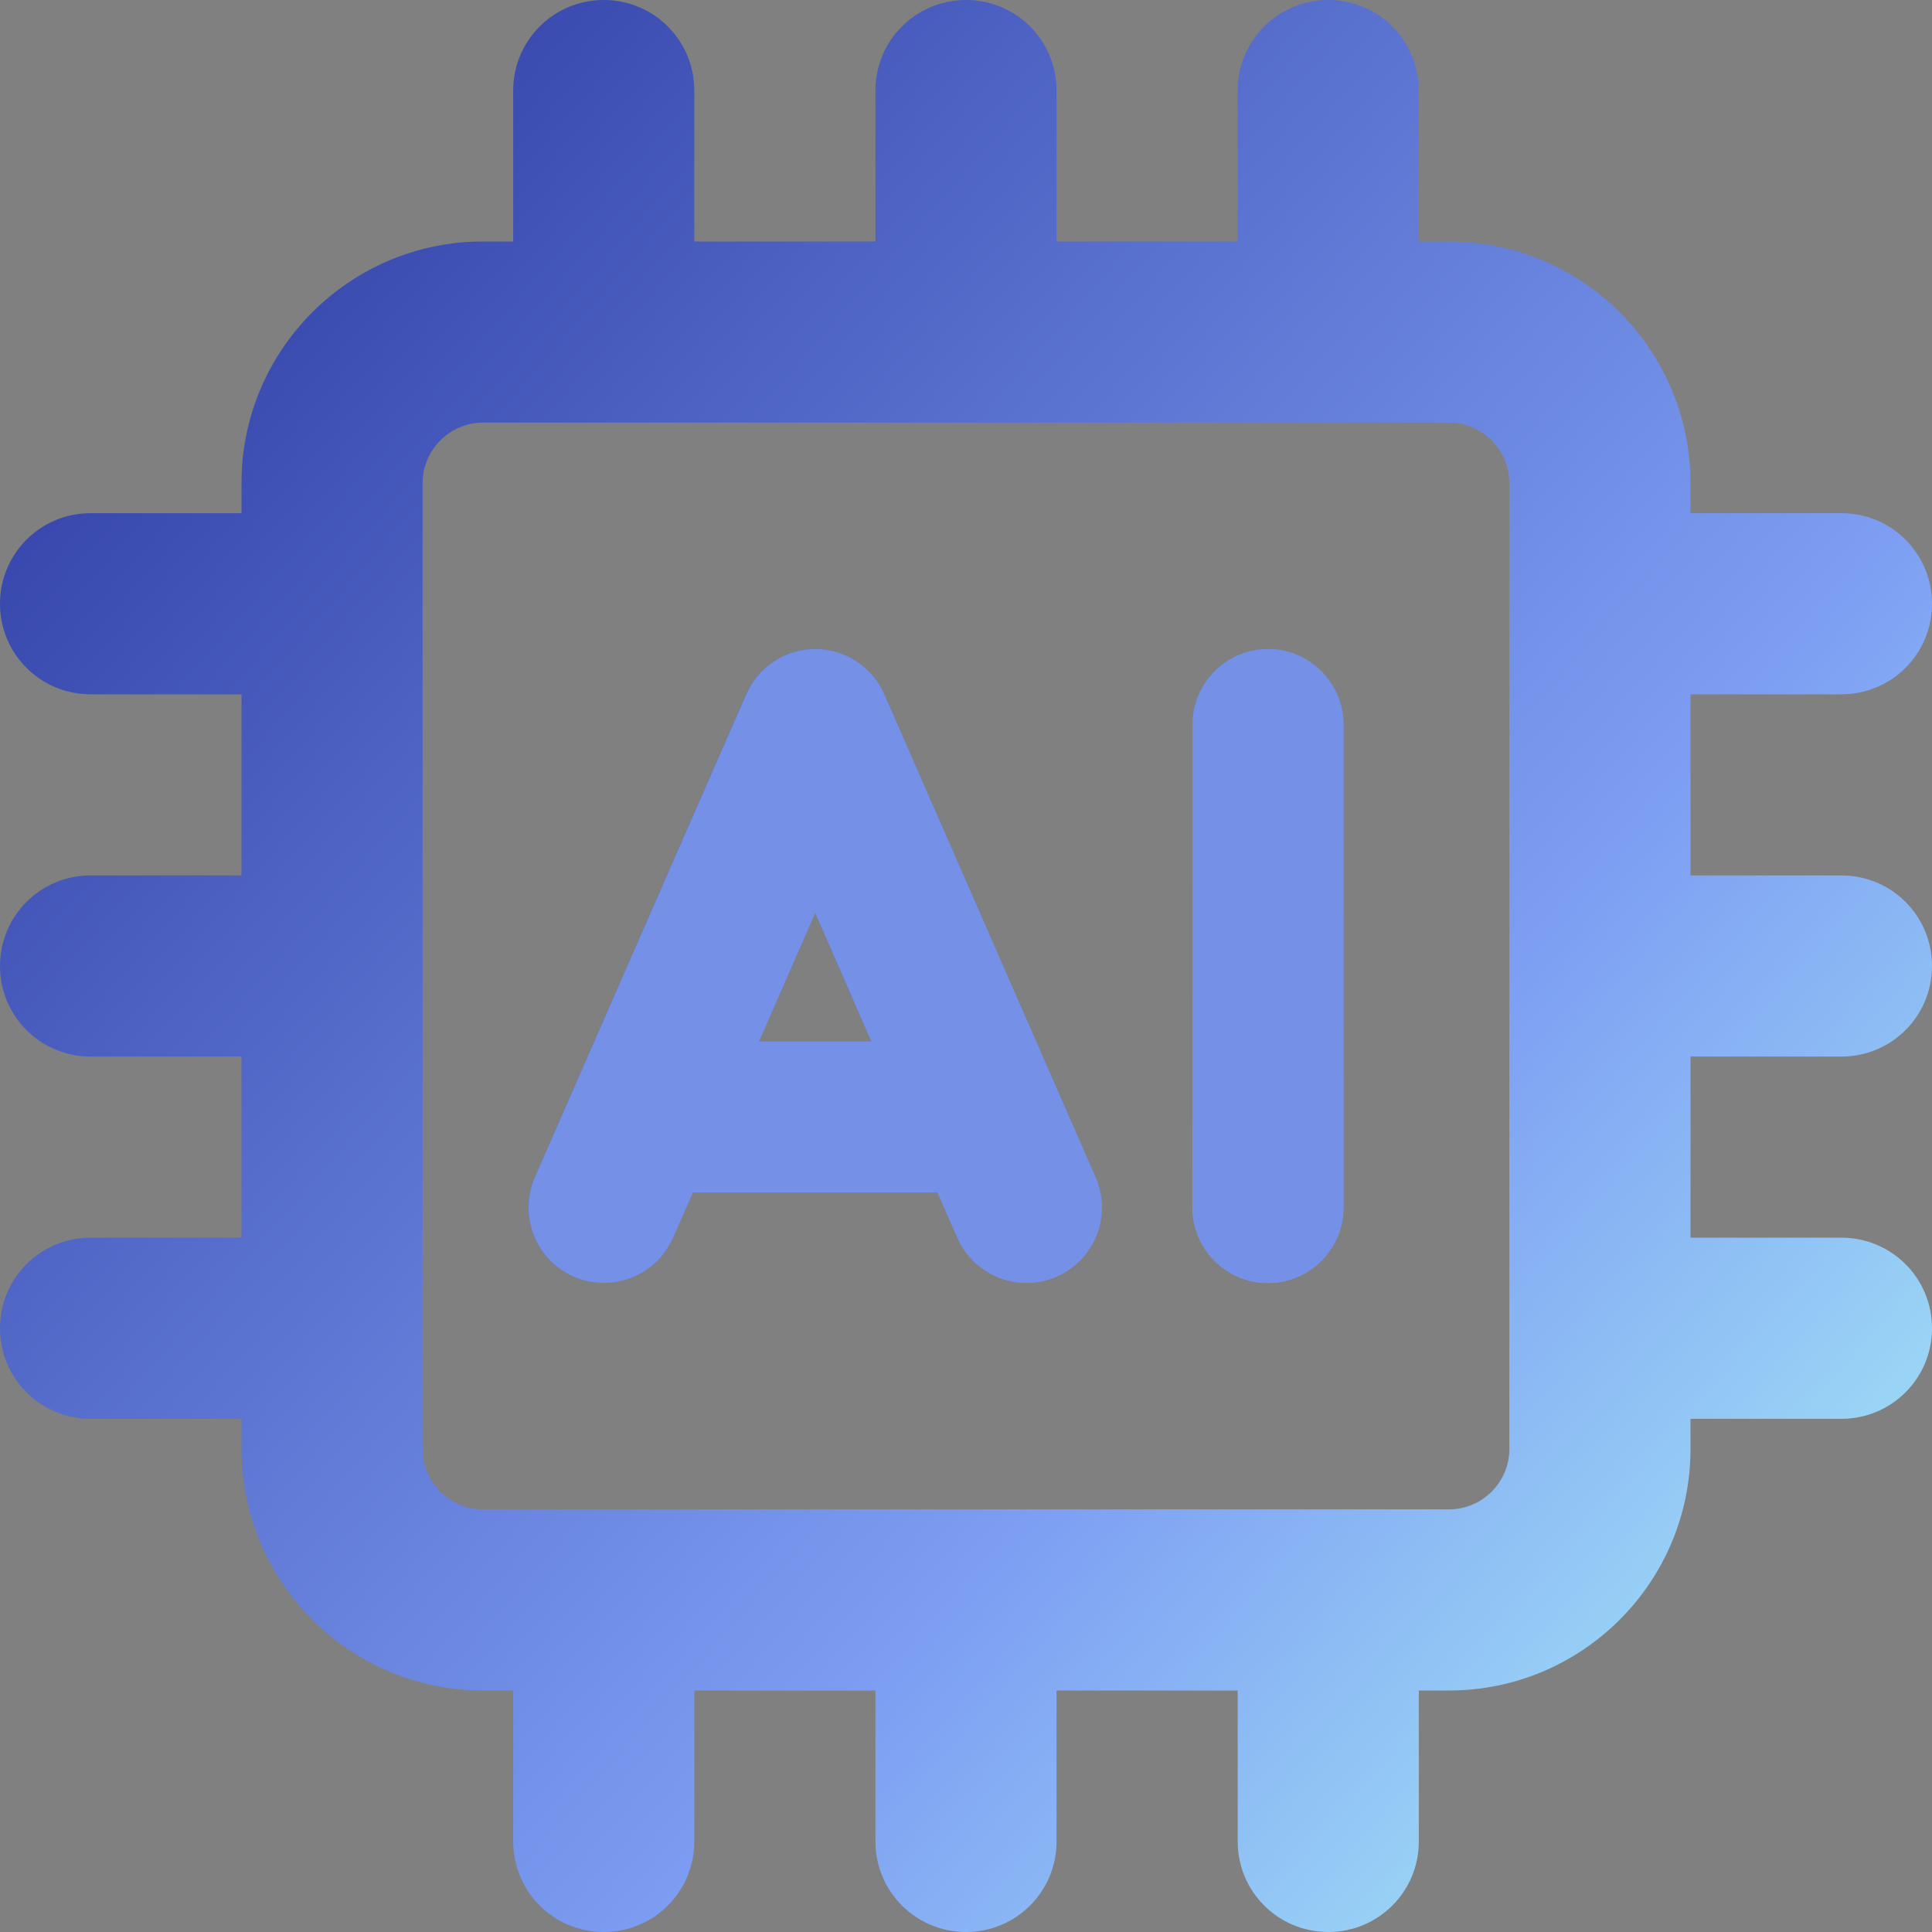 <svg width="24" height="24" viewBox="0 0 24 24" fill="none" xmlns="http://www.w3.org/2000/svg">
<rect x="0" y="0" width="24" height="24" fill="#808080" stroke="none"/>
<path d="M8.625 1.125C8.625 0.502 8.123 0 7.5 0C6.877 0 6.375 0.502 6.375 1.125V3H6C4.345 3 3 4.345 3 6V6.375H1.125C0.502 6.375 0 6.877 0 7.5C0 8.123 0.502 8.625 1.125 8.625H3V10.875H1.125C0.502 10.875 0 11.377 0 12C0 12.623 0.502 13.125 1.125 13.125H3V15.375H1.125C0.502 15.375 0 15.877 0 16.5C0 17.123 0.502 17.625 1.125 17.625H3V18C3 19.655 4.345 21 6 21H6.375V22.875C6.375 23.498 6.877 24 7.5 24C8.123 24 8.625 23.498 8.625 22.875V21H10.875V22.875C10.875 23.498 11.377 24 12 24C12.623 24 13.125 23.498 13.125 22.875V21H15.375V22.875C15.375 23.498 15.877 24 16.5 24C17.123 24 17.625 23.498 17.625 22.875V21H18C19.655 21 21 19.655 21 18V17.625H22.875C23.498 17.625 24 17.123 24 16.5C24 15.877 23.498 15.375 22.875 15.375H21V13.125H22.875C23.498 13.125 24 12.623 24 12C24 11.377 23.498 10.875 22.875 10.875H21V8.625H22.875C23.498 8.625 24 8.123 24 7.5C24 6.877 23.498 6.375 22.875 6.375H21V6C21 4.345 19.655 3 18 3H17.625V1.125C17.625 0.502 17.123 0 16.5 0C15.877 0 15.375 0.502 15.375 1.125V3H13.125V1.125C13.125 0.502 12.623 0 12 0C11.377 0 10.875 0.502 10.875 1.125V3H8.625V1.125ZM5.25 6C5.25 5.588 5.588 5.25 6 5.25H18C18.413 5.25 18.75 5.588 18.75 6V18C18.75 18.413 18.413 18.75 18 18.75H6C5.588 18.75 5.25 18.413 5.25 18V6ZM15.75 8.062C15.234 8.062 14.812 8.484 14.812 9V15C14.812 15.516 15.234 15.938 15.75 15.938C16.266 15.938 16.688 15.516 16.688 15V9C16.688 8.484 16.266 8.062 15.75 8.062ZM10.983 8.625C10.833 8.283 10.495 8.062 10.125 8.062C9.755 8.062 9.417 8.283 9.267 8.625L6.642 14.625C6.436 15.098 6.652 15.652 7.125 15.858C7.598 16.064 8.152 15.848 8.358 15.375L8.606 14.812H11.644L11.892 15.375C12.098 15.848 12.652 16.064 13.125 15.858C13.598 15.652 13.814 15.098 13.608 14.625L10.983 8.625ZM10.125 11.339L10.823 12.938H9.427L10.125 11.339Z" fill="url(#paint0_linear_7926_1012)"/>
<path d="M15.752 8.062C15.237 8.062 14.815 8.484 14.815 9V15C14.815 15.516 15.237 15.938 15.752 15.938C16.268 15.938 16.69 15.516 16.69 15V9C16.69 8.484 16.268 8.062 15.752 8.062ZM10.985 8.625C10.835 8.283 10.498 8.062 10.127 8.062C9.757 8.062 9.42 8.283 9.27 8.625L6.645 14.625C6.438 15.098 6.654 15.652 7.127 15.858C7.601 16.064 8.154 15.848 8.36 15.375L8.609 14.812H11.646L11.895 15.375C12.101 15.848 12.654 16.064 13.127 15.858C13.601 15.652 13.816 15.098 13.61 14.625L10.985 8.625ZM10.127 11.339L10.826 12.938H9.429L10.127 11.339Z" fill="#7490E7"/>
<defs>
<linearGradient id="paint0_linear_7926_1012" x1="-6.564" y1="-2.436" x2="24.561" y2="24.752" gradientUnits="userSpaceOnUse">
<stop offset="0.13" stop-color="#222C97"/>
<stop offset="0.692" stop-color="#7D9EF3"/>
<stop offset="1" stop-color="#B1FFF7"/>
</linearGradient>
</defs>
</svg>

